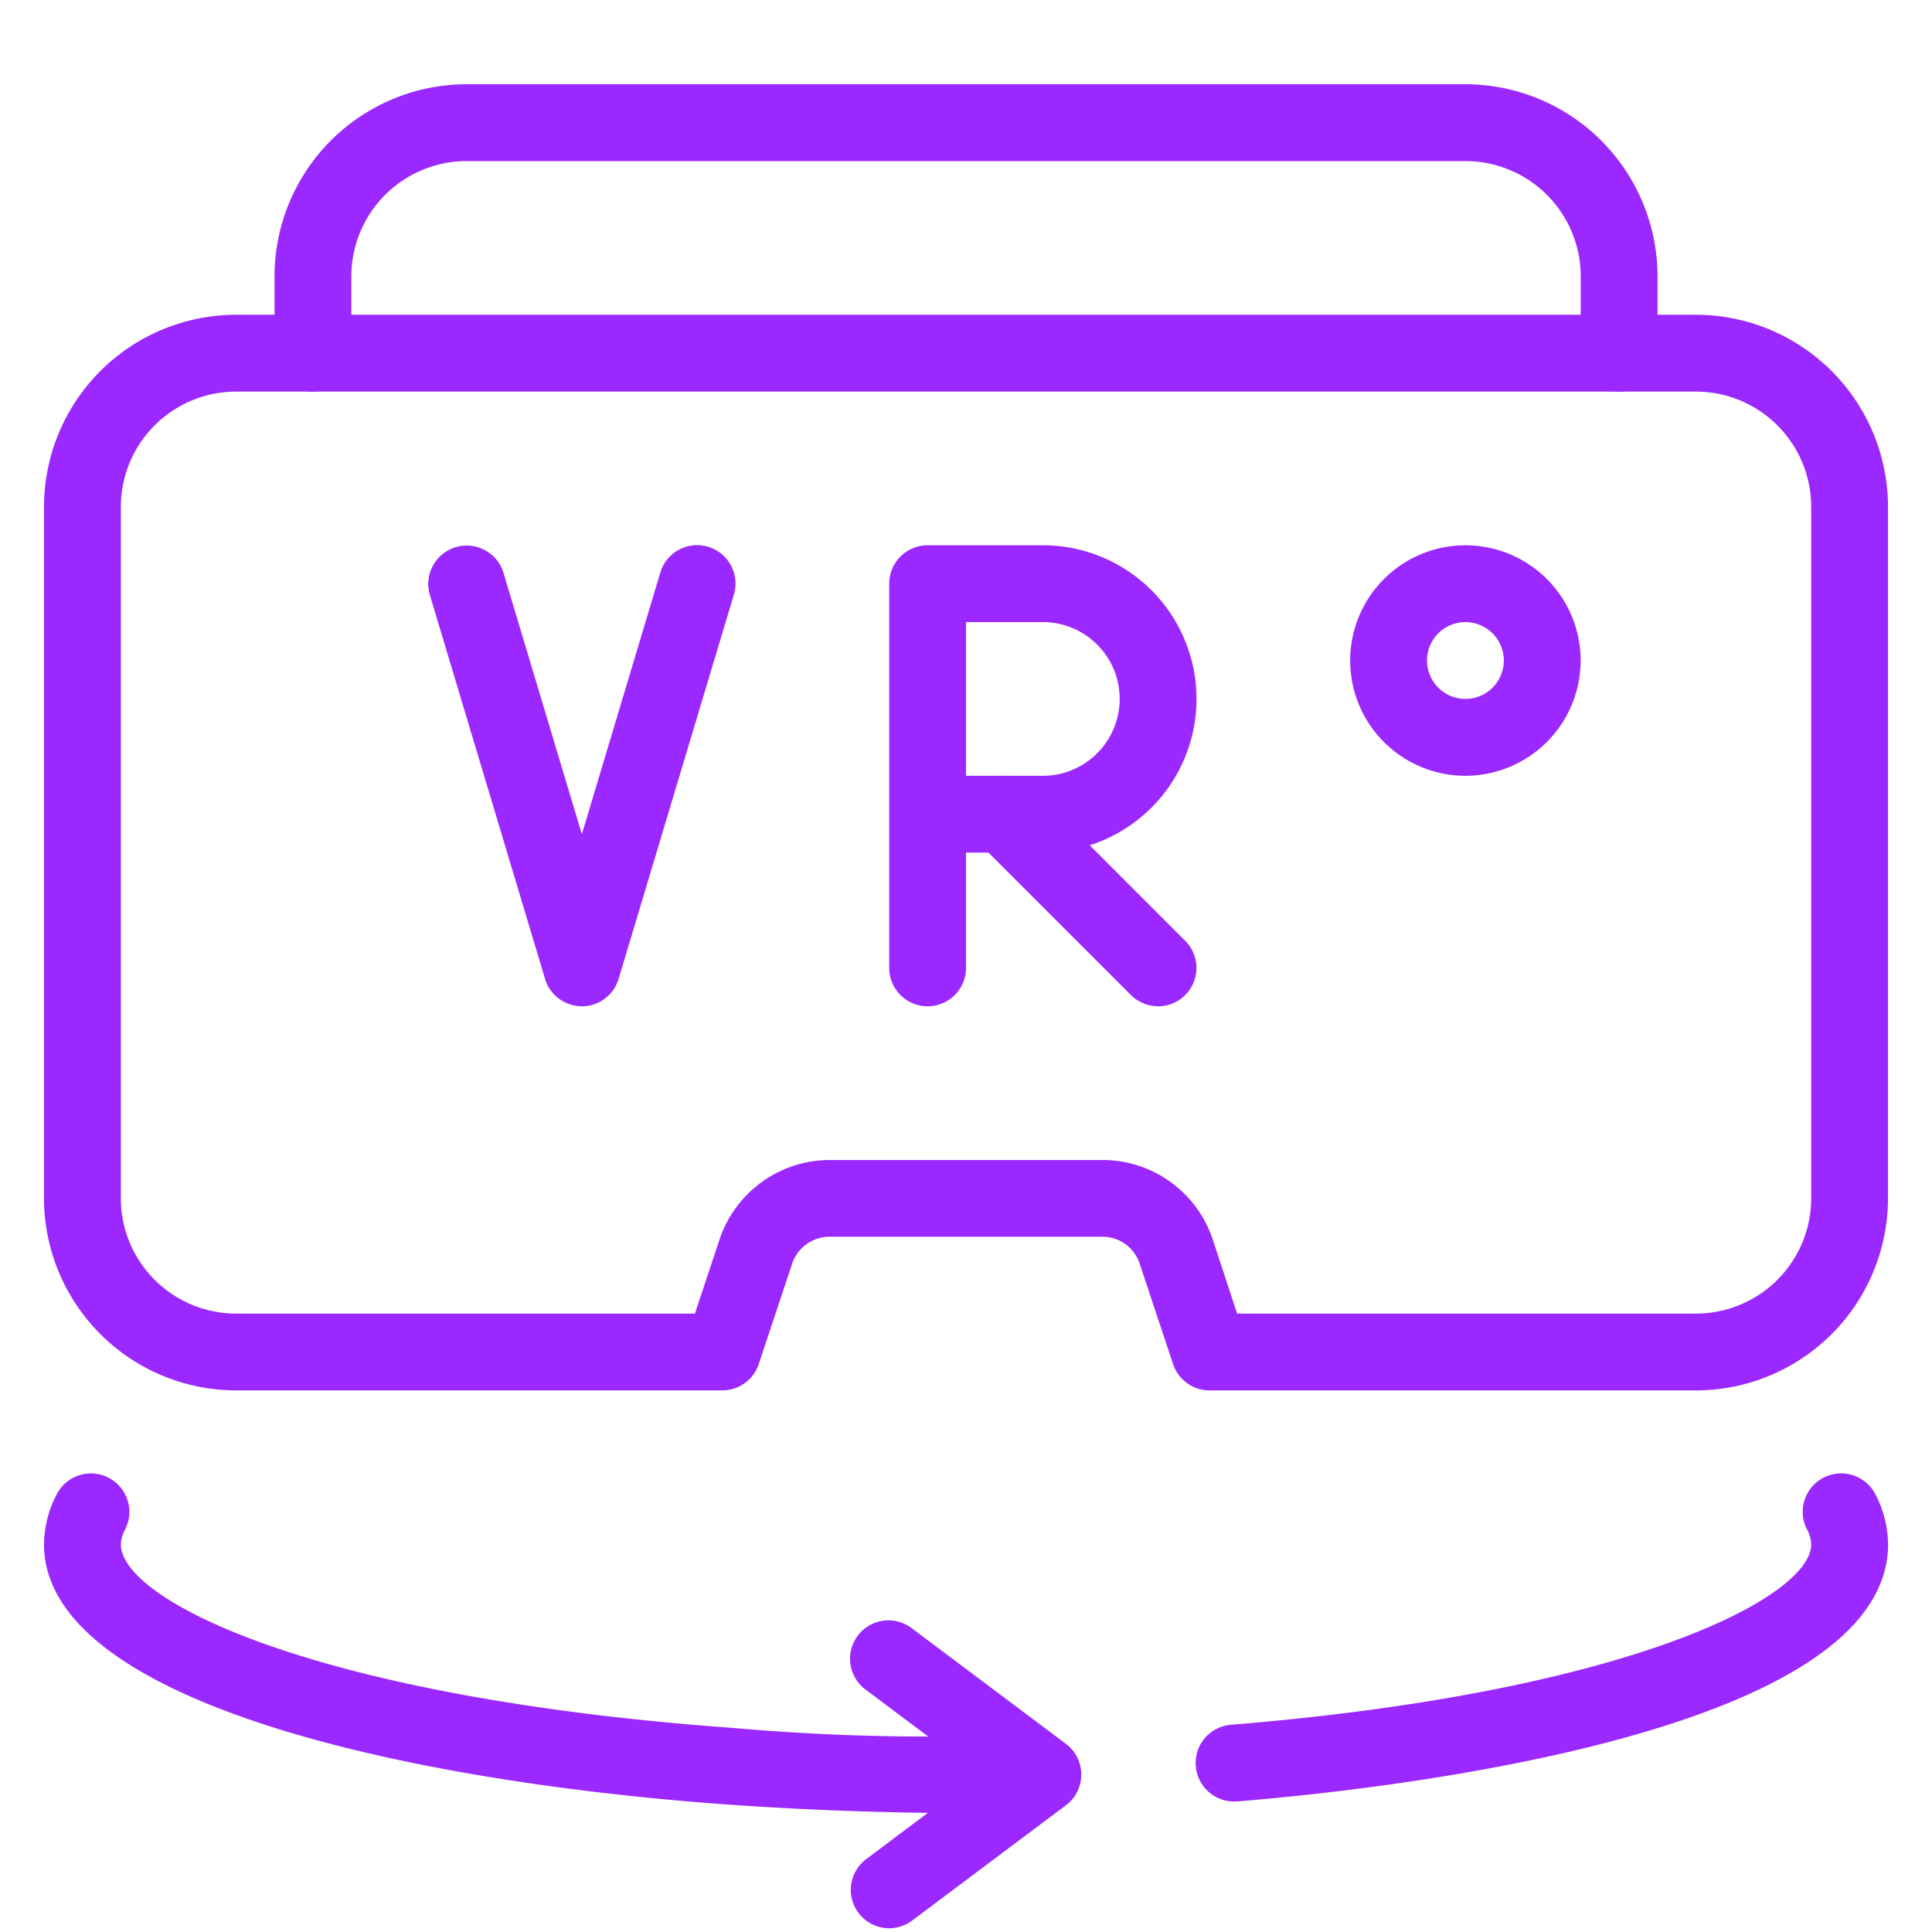<svg xmlns="http://www.w3.org/2000/svg" width="48" height="48" viewBox="0 0 48 48">
  <g id="Custom_VR_Solutions_For_Enterprises" data-name="Custom VR  Solutions For  Enterprises" transform="translate(7047 -3606)">
    <rect id="Rectangle_1" data-name="Rectangle 1" width="48" height="48" transform="translate(-7047 3606)" fill="none"/>
    <g id="_3169402" data-name="3169402" transform="translate(-7045.907 3608.093)">
      <path id="Path_86" data-name="Path 86" d="M11.954,17.454A.955.955,0,0,1,11,16.5V6.954A.955.955,0,0,1,11.954,6h2.863a3.818,3.818,0,0,1,0,7.636H12.909V16.5A.955.955,0,0,1,11.954,17.454Zm.954-5.727h1.909a1.909,1.909,0,1,0,0-3.818H12.909Z" transform="translate(9.999 5.454)" fill="#9b28fe"/>
      <path id="Path_87" data-name="Path 87" d="M16.773,14.726a.959.959,0,0,1-.676-.279L12.279,10.63a.954.954,0,0,1,1.35-1.35L17.446,13.1a.954.954,0,0,1-.674,1.628Z" transform="translate(10.907 8.181)" fill="#9b28fe"/>
      <path id="Path_88" data-name="Path 88" d="M8.818,17.453a.956.956,0,0,1-.914-.68L5.041,7.229a.955.955,0,0,1,1.829-.55l1.949,6.5,1.949-6.5a.954.954,0,1,1,1.827.55L9.731,16.776a.952.952,0,0,1-.912.678Z" transform="translate(4.544 5.454)" fill="#9b28fe"/>
      <path id="Path_89" data-name="Path 89" d="M19.863,11.727a2.863,2.863,0,1,1,2.863-2.863A2.867,2.867,0,0,1,19.863,11.727Zm0-3.818a.954.954,0,1,0,.954.954A.956.956,0,0,0,19.863,7.909Z" transform="translate(15.452 5.454)" fill="#9b28fe"/>
      <path id="Path_90" data-name="Path 90" d="M41.043,29.725H28.959a.959.959,0,0,1-.907-.653l-.838-2.52a.969.969,0,0,0-.909-.645h-6.8a.977.977,0,0,0-.914.66l-.834,2.506a.955.955,0,0,1-.9.651H4.772A4.778,4.778,0,0,1,0,24.953V7.772A4.778,4.778,0,0,1,4.772,3h36.27a4.778,4.778,0,0,1,4.772,4.772V24.953A4.778,4.778,0,0,1,41.043,29.725Zm-11.4-1.909h11.4a2.867,2.867,0,0,0,2.863-2.863V7.772a2.867,2.867,0,0,0-2.863-2.863H4.772A2.867,2.867,0,0,0,1.909,7.772V24.953a2.867,2.867,0,0,0,2.863,2.863h11.4l.62-1.867A2.893,2.893,0,0,1,19.51,24h6.8a2.886,2.886,0,0,1,2.715,1.938Z" transform="translate(0 2.727)" fill="#9b28fe"/>
      <path id="Path_91" data-name="Path 91" d="M36.407,7.636a.955.955,0,0,1-.954-.954V4.772a2.867,2.867,0,0,0-2.863-2.863H7.772A2.867,2.867,0,0,0,4.909,4.772V6.681A.954.954,0,1,1,3,6.681V4.772A4.778,4.778,0,0,1,7.772,0H32.589a4.778,4.778,0,0,1,4.772,4.772V6.681A.955.955,0,0,1,36.407,7.636Z" transform="translate(2.727)" fill="#9b28fe"/>
      <path id="Path_92" data-name="Path 92" d="M11.455,27.635a.954.954,0,0,1-.571-1.718l2.8-2.1-2.8-2.1a.954.954,0,1,1,1.143-1.527l3.818,2.863a.954.954,0,0,1,0,1.527l-3.818,2.863a.95.95,0,0,1-.571.191Z" transform="translate(9.544 18.179)" fill="#9b28fe"/>
      <path id="Path_93" data-name="Path 93" d="M22.907,26.518c-1.957,0-3.952-.073-5.927-.212C8.772,25.714,0,23.7,0,19.837a2.748,2.748,0,0,1,.311-1.229.955.955,0,0,1,1.709.855.88.88,0,0,0-.111.374c0,1.4,4.832,3.818,15.207,4.566a55.555,55.555,0,0,0,5.832.206c.451,0,.884,0,1.315-.017a.941.941,0,0,1,.995.914.955.955,0,0,1-.914.993C23.87,26.518,23.4,26.518,22.907,26.518Z" transform="translate(0 16.434)" fill="#9b28fe"/>
      <path id="Path_94" data-name="Path 94" d="M15.942,26.232a.955.955,0,0,1-.076-1.907c9.835-.8,14.415-3.154,14.415-4.488a.88.88,0,0,0-.111-.374.955.955,0,0,1,1.709-.855,2.748,2.748,0,0,1,.311,1.229c0,4.7-12.374,6.082-16.167,6.393-.025,0-.053,0-.08,0Z" transform="translate(13.626 16.433)" fill="#9b28fe"/>
    </g>
  </g>
</svg>
